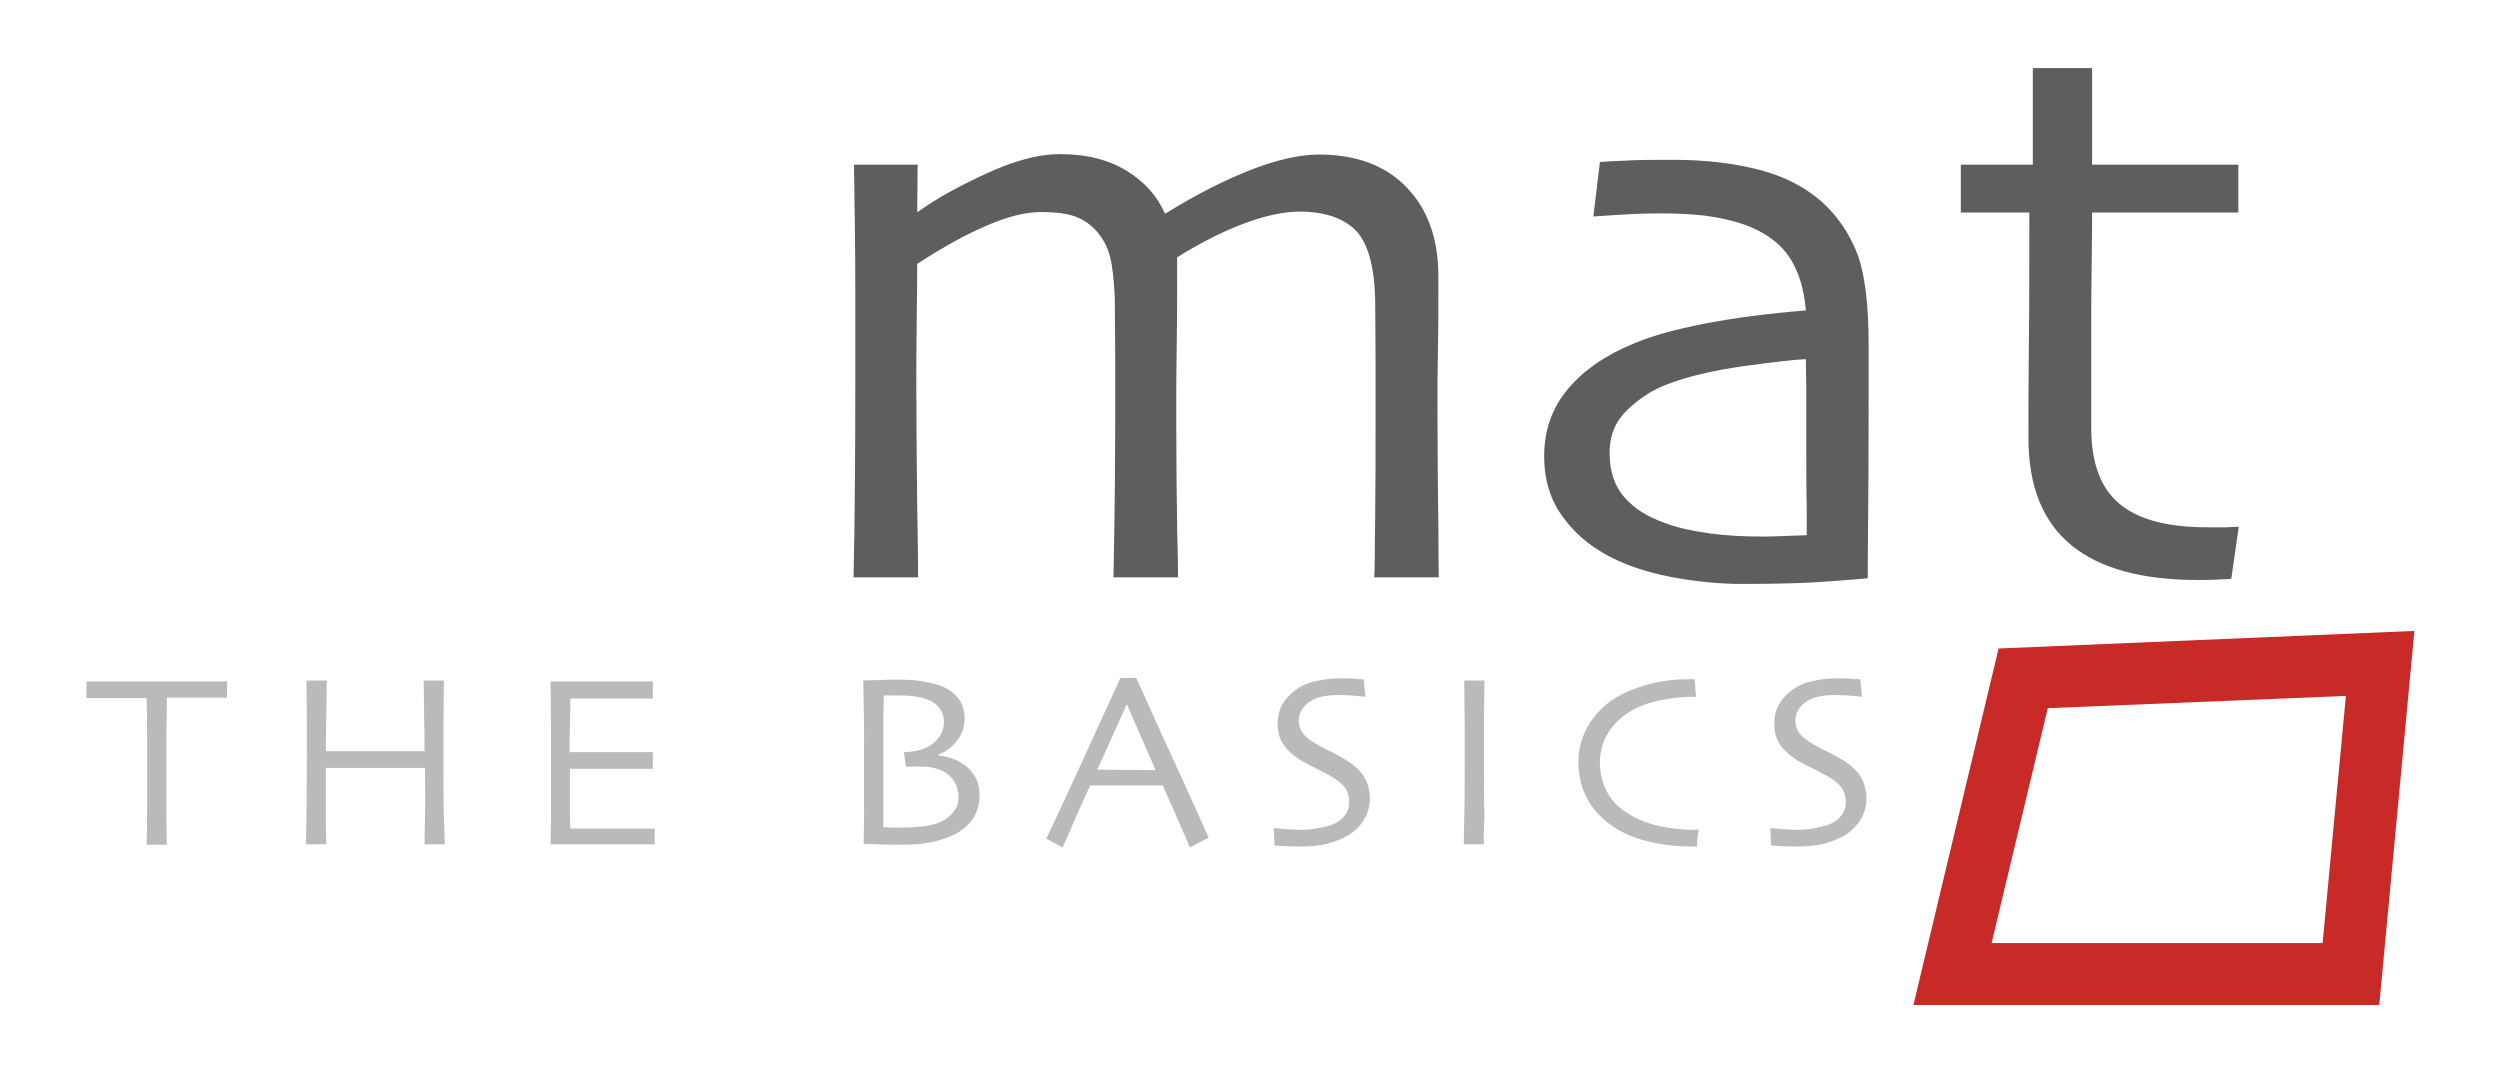 <?xml version="1.0" encoding="utf-8"?>
<!-- Generator: Adobe Illustrator 24.3.0, SVG Export Plug-In . SVG Version: 6.00 Build 0)  -->
<svg version="1.1" id="Layer_1" xmlns="http://www.w3.org/2000/svg" xmlns:xlink="http://www.w3.org/1999/xlink" x="0px" y="0px"
	 viewBox="0 0 569.4 244.4" style="enable-background:new 0 0 569.4 244.4;" xml:space="preserve">
<style type="text/css">
	.st0{fill:#5E5E5E;}
	.st1{fill:#BABABB;}
	.st2{fill:#C82A27;}
</style>
<g>
	<g>
		<path class="st0" d="M327.7,131.5H313c0.1-0.7,0.1-5,0.2-13s0.1-15.5,0.1-22.6c0-2.8,0-7.4,0-13.7c0-6.3-0.1-11.1-0.1-14.3
			c-0.2-7.4-1.7-12.6-4.4-15.4c-2.8-2.8-7-4.3-12.8-4.3c-3.4,0-7.4,0.8-12.1,2.5c-4.7,1.7-10,4.3-15.8,7.9c0,0.3,0,0.9,0,1.9
			c0,0.9,0,2.1,0,3.6c0,5,0,10.1-0.1,15.3c-0.1,5.2-0.1,10.1-0.1,14.8c0,10.3,0.1,18.9,0.2,25.9c0.2,7,0.2,10.8,0.2,11.4h-14.7
			c0-0.7,0.1-4.4,0.2-11.2c0.1-6.8,0.2-14.9,0.2-24.2c0-3.1,0-7.8,0-14.1c0-6.3-0.1-10.9-0.1-13.9c-0.1-2.7-0.3-5.3-0.7-7.8
			c-0.4-2.5-1.2-4.6-2.4-6.3c-1.3-1.9-3-3.4-5-4.3c-2-1-5-1.4-8.7-1.4c-3.5,0-7.5,1-12.2,3s-10,4.9-16,8.8c0,1.1,0,5-0.1,11.8
			c-0.1,6.8-0.1,12.4-0.1,16.7c0,7.4,0.1,16.2,0.2,26.5c0.2,10.3,0.2,15.8,0.2,16.4h-14.7c0-0.5,0.1-4.1,0.2-10.8
			c0.1-6.7,0.2-17.8,0.2-33.4c0-5.1,0-11.9,0-20.5c0-8.6-0.1-18.4-0.3-29.3h14.5l-0.1,10.7l0.1,0.1c4.1-3,9.4-5.9,15.7-8.8
			c6.3-2.9,11.8-4.4,16.7-4.4c6.1,0,11.1,1.3,15.2,3.8c4.1,2.5,7,5.8,8.7,9.7h0.2c7.1-4.4,13.7-7.7,19.6-10c6-2.3,11.1-3.4,15.3-3.4
			c8.5,0,15.2,2.5,20,7.5c4.8,5,7.2,11.7,7.2,20.2c0,6.6,0,12.1-0.1,16.6c-0.1,4.5-0.1,9.2-0.1,14.3c0,10.4,0.1,19.2,0.2,26.4
			C327.6,127.2,327.7,131,327.7,131.5z"/>
		<path class="st0" d="M425.6,78.6c0,15.4,0,27.9-0.1,37.5c-0.1,9.7-0.1,14.9-0.1,15.6c-0.6,0.1-3.5,0.3-8.6,0.7
			c-5.1,0.4-11.8,0.6-19.9,0.6c-5.1,0-10.2-0.5-15.3-1.4c-5.1-0.9-9.6-2.3-13.3-4c-5-2.3-9-5.4-12-9.4c-3.1-4-4.6-8.7-4.6-14.3
			c0-5.9,1.8-11,5.4-15.3c3.6-4.3,8.7-7.8,15.1-10.4c4-1.7,9.4-3.2,16.1-4.5c6.7-1.3,14.4-2.3,23-3c-0.4-4.8-1.6-8.8-3.6-11.9
			c-2-3.1-5-5.4-9-7.1c-2.7-1.1-5.8-1.9-9.1-2.4c-3.3-0.5-7.2-0.7-11.7-0.7c-2.8,0-5.2,0.1-7.1,0.2c-2,0.1-4.6,0.3-7.9,0.5l1.5-12.4
			c0.9-0.1,2.8-0.2,5.5-0.3c2.8-0.2,6.5-0.2,11.3-0.2c7.3,0,13.8,0.8,19.6,2.3c5.7,1.5,10.5,4,14.3,7.4c3.5,3.2,6.2,7.2,8,11.9
			C424.8,62.7,425.6,69.6,425.6,78.6z M411.4,100.9c0-2.1,0-4.8,0-8c0-3.2,0-6.9-0.1-11.1c-2.7,0.1-7.5,0.7-14.3,1.6
			c-6.8,1-12.5,2.3-17.2,4.1c-3.5,1.3-6.5,3.3-9.2,5.9c-2.7,2.6-4,5.8-4,9.7c0,4.2,1.1,7.6,3.4,10.2c2.3,2.6,5.4,4.5,9.4,5.9
			c3,1.1,6.4,1.8,10.1,2.3c3.7,0.5,7.6,0.7,11.7,0.7c1.2,0,2.8,0,4.6-0.1c1.8-0.1,3.7-0.1,5.7-0.2c0-0.4,0-2.5,0-6.1
			C411.4,112.1,411.4,107.1,411.4,100.9z"/>
		<path class="st0" d="M509.9,120l-1.7,11.8c-0.4,0.1-1.5,0.1-3.2,0.2c-1.7,0.1-3.2,0.1-4.4,0.1c-12.7,0-22.3-2.6-28.8-7.9
			c-6.5-5.3-9.8-13.4-9.8-24.4c0-6.9,0-14.2,0.1-22.1c0.1-7.9,0.1-17.6,0.1-29.3h-15.6V37.5h16.4v-22h13.5v22h33.3v10.9h-33.3
			c0,1.3,0,5.2-0.1,11.6c-0.1,6.4-0.1,11.2-0.1,14.3c0,2.6,0,5.8,0,9.6c0,3.8,0,8.3,0,13.5c0,8.1,2.2,13.9,6.5,17.4
			c4.3,3.6,11,5.3,20.1,5.3c1.1,0,2.4,0,4,0C508.5,120,509.5,120,509.9,120z"/>
	</g>
	<g>
		<g>
			<g>
				<path class="st1" d="M51.7,158.9c-0.3,0-1.5,0-3.7,0c-2.2,0-5.5,0-10,0c0,3.8-0.1,6.7-0.1,8.7c0,2,0,4.7,0,8.1c0,3.3,0,6.6,0,10
					c0,3.4,0.1,5.6,0.1,6.7h-4.6c0-1.1,0.1-3.4,0.1-6.8s0-6.8,0-10.1c0-3.2,0-5.8,0-7.7c0-1.9,0-4.8-0.1-8.8c-4,0-7.2,0-9.6,0
					c-2.5,0-3.8,0-4.1,0v-3.8c1.9,0,4.2,0,7,0s5.7,0,8.8,0c4.5,0,8.3,0,11.3,0c3,0,4.7,0,4.9,0V158.9z"/>
				<path class="st1" d="M101.3,192.3h-4.6c0-1.1,0-3.2,0.1-6.2s0-6.7,0-11.2c-0.3,0-1.9,0-5,0c-3,0-5.3,0-6.8,0c-1.8,0-4,0-6.6,0
					c-2.6,0-4,0-4.2,0c0,5.2,0,9.1,0,11.7s0.1,4.5,0.1,5.7h-4.6c0-1.1,0-3.1,0.1-5.9c0-2.8,0.1-7.6,0.1-14.4c0-2,0-4.5,0-7.5
					c0-2.9-0.1-6.1-0.1-9.5h4.6c0,2.8,0,5.6-0.1,8.3c0,2.7-0.1,5.3-0.1,7.8c0.2,0,1.4,0,3.6,0c2.2,0,4.6,0,7.2,0c2,0,4.4,0,7.2,0
					c2.8,0,4.3,0,4.5,0c0-2.5,0-5-0.1-7.8c0-2.7-0.1-5.5-0.1-8.3h4.6c0,2.8-0.1,6-0.1,9.7s0,6.7,0,9c0,5.5,0,9.7,0.1,12.6
					C101.2,189.2,101.3,191.2,101.3,192.3z"/>
				<path class="st1" d="M149.2,192.3c-0.2,0-1.4,0-3.7,0s-5.2,0-8.6,0c-2.4,0-4.5,0-6.5,0c-2,0-3.6,0-5,0c0-1.1,0.1-3.4,0.1-7
					c0-3.6,0-7.3,0-11.1c0-2.1,0-4.9,0-8.3c0-3.5-0.1-7-0.1-10.7c1.3,0,3,0,4.9,0c2,0,4,0,6.1,0c3.6,0,6.4,0,8.7,0
					c2.2,0,3.4,0,3.6,0v3.9c-0.2,0-1.4,0-3.5,0c-2.1,0-4.8,0-8,0c-1.4,0-2.8,0-4.1,0c-1.3,0-2.4,0-3.2,0c0,2.1,0,4.2-0.1,6.3
					c0,2.1-0.1,4.1-0.1,5.9c0.8,0,1.8,0,3,0c1.1,0,2.2,0,3.1,0c3.3,0,6.2,0,8.8,0c2.6,0,3.9,0,4.1,0v3.8c-0.1,0-1.7,0-4.6,0
					c-2.9,0-5.6,0-8,0c-0.9,0-2,0-3.2,0c-1.2,0-2.3,0-3.1,0c0,3.5,0,6.3,0,8.4c0,2.1,0,3.8,0.1,5.2c1.1,0,2.4,0,4,0s3.2,0,5,0
					c2.8,0,5.1,0,7,0c1.9,0,2.9,0,3.2,0V192.3z"/>
				<path class="st1" d="M223.1,181.3c0,1.9-0.5,3.5-1.4,5c-1,1.5-2.3,2.7-4.2,3.7c-1.6,0.8-3.4,1.4-5.3,1.8
					c-1.9,0.4-4.1,0.6-6.6,0.6c-1.8,0-3.7,0-5.7-0.1c-1.9-0.1-3-0.1-3.2-0.1c0.1-3.6,0.1-6.9,0.1-10.1c0-3.2,0-6.2,0-9.1
					c0-5.5,0-9.8-0.1-13c0-3.2-0.1-4.8-0.1-5c0.3,0,1.3-0.1,3.1-0.1c1.8-0.1,3.5-0.1,5.2-0.1c1.9,0,3.7,0.1,5.3,0.4s3,0.6,4.1,1
					c1.7,0.7,3,1.6,4,2.9s1.4,2.8,1.4,4.6c0,1.9-0.6,3.6-1.8,5.1c-1.2,1.5-2.6,2.5-4.1,3v0.3c1.3,0.1,2.5,0.4,3.7,0.9
					c1.2,0.5,2.3,1.2,3.2,2.1c0.8,0.8,1.4,1.7,1.8,2.6C222.9,178.7,223.1,179.9,223.1,181.3z M218.3,181.5c0-0.9-0.2-1.8-0.5-2.6
					s-0.8-1.5-1.5-2.2c-0.6-0.6-1.5-1.1-2.6-1.5s-2.3-0.6-3.6-0.6c-1,0-1.9,0-2.5,0c-0.6,0-1.1,0-1.3,0l-0.4-3.3
					c1.4,0,2.6-0.2,3.6-0.5c1-0.3,2-0.7,2.8-1.3c0.8-0.6,1.4-1.3,1.9-2.1c0.5-0.9,0.8-1.8,0.8-2.9c0-1.1-0.3-2.1-0.8-2.9
					c-0.6-0.8-1.3-1.5-2.3-2c-0.8-0.4-1.8-0.7-3-0.9c-1.2-0.2-2.5-0.3-3.8-0.3c-0.9,0-1.7,0-2.4,0c-0.7,0-1.2,0-1.4,0
					c-0.1,2.7-0.1,5.6-0.1,8.6c0,3,0,5.3,0,6.6c0,3.2,0,6.4,0,9.6c0,3.2,0,4.9,0,5.2c0.4,0,0.9,0,1.5,0.1c0.6,0,1.2,0,1.8,0
					c2.1,0,4.1-0.1,5.9-0.3s3.4-0.7,4.6-1.4c1-0.6,1.8-1.3,2.4-2.3C218.1,183.8,218.3,182.7,218.3,181.5z"/>
				<path class="st1" d="M275.3,190.8l-4.3,2.2c-0.1-0.2-0.7-1.6-1.8-4.2c-1.1-2.6-2.6-5.9-4.4-9.9h-16.5c-2,4.3-3.5,7.7-4.5,10.1
					s-1.7,3.7-1.8,4l-3.7-2c0.5-1,2.5-5.2,6-12.8c3.5-7.6,7.1-15.5,10.9-23.8h3.6c3.7,8.3,7.4,16.4,11,24.2
					C273.3,186.4,275.2,190.5,275.3,190.8z M263.2,175.4c-1-2.3-2-4.6-3.1-7.1c-1.1-2.5-2.2-5.1-3.4-7.8l-0.1,0
					c-0.9,2-2.1,4.6-3.4,7.5c-1.3,3-2.4,5.4-3.3,7.3l0,0L263.2,175.4L263.2,175.4z"/>
				<path class="st1" d="M312,181.8c0,1.9-0.5,3.6-1.4,5c-0.9,1.4-2.1,2.6-3.6,3.5c-1.4,0.8-3,1.4-4.8,1.9c-1.8,0.4-3.8,0.6-6,0.6
					c-1.2,0-2.4,0-3.7-0.1s-2-0.1-2.2-0.1l-0.2-4c0.3,0,1,0.1,2.2,0.2c1.2,0.1,2.6,0.2,4.2,0.2c1,0,2.3-0.1,3.8-0.4s2.8-0.6,3.6-1
					c1.1-0.5,1.9-1.2,2.5-2c0.6-0.8,0.9-1.7,0.9-2.9c0-1.2-0.3-2.3-0.9-3.2c-0.6-0.9-1.6-1.7-2.9-2.5c-0.9-0.5-2-1.1-3.4-1.8
					c-1.4-0.7-2.6-1.3-3.8-2c-1.9-1.2-3.2-2.4-4.1-3.8s-1.2-2.9-1.2-4.6c0-1.7,0.4-3.2,1.1-4.4s1.7-2.3,2.9-3.2
					c1.2-0.9,2.6-1.6,4.4-2c1.7-0.4,3.6-0.7,5.7-0.7c1.2,0,2.3,0,3.5,0.1c1.2,0.1,1.9,0.1,2,0.1l0.4,4c-0.2,0-0.8-0.1-2-0.2
					c-1.2-0.1-2.7-0.2-4.4-0.2c-1,0-2.1,0.1-3.2,0.3c-1.1,0.2-2.1,0.6-2.9,1.1c-0.7,0.4-1.4,1-1.9,1.8c-0.5,0.8-0.8,1.7-0.8,2.7
					c0,0.9,0.3,1.8,0.8,2.6c0.5,0.8,1.6,1.7,3.1,2.6c0.8,0.5,1.8,1,3,1.6c1.3,0.6,2.5,1.3,3.7,2c1.9,1.1,3.3,2.4,4.2,3.8
					S312,180,312,181.8z"/>
				<path class="st1" d="M338,192.3h-4.6c0-1.1,0-3.1,0.1-6s0.1-7,0.1-12.3c0-2.1,0-4.9,0-8.3c0-3.4-0.1-7-0.1-10.7h4.6
					c0,2.7-0.1,5.7-0.1,9.3c0,3.5,0,6.4,0,8.6c0,5.7,0,10,0.1,13.1C337.9,189.1,337.9,191.2,338,192.3z"/>
				<path class="st1" d="M386.9,188.9c0,0.2-0.1,0.6-0.2,1.4c-0.1,0.8-0.2,1.6-0.2,2.5c-0.1,0-0.3,0-0.5,0s-0.3,0-0.5,0
					c-4.5,0-8.6-0.6-12.1-1.7c-3.5-1.1-6.4-2.8-8.7-5c-1.6-1.5-2.8-3.3-3.8-5.4c-0.9-2.1-1.4-4.5-1.4-7.2c0-2.4,0.5-4.6,1.4-6.6
					c0.9-2,2.1-3.7,3.6-5.2c2.1-2.2,5-3.9,8.6-5.1c3.6-1.3,7.5-1.9,11.6-1.9c0.2,0,0.4,0,0.7,0c0.3,0,0.4,0,0.6,0
					c0,0.3,0.1,0.9,0.1,1.6s0.1,1.5,0.2,2.4c-0.2,0-0.3,0-0.5,0s-0.3,0-0.5,0c-2.3,0-4.7,0.3-7.2,0.8c-2.5,0.5-4.6,1.3-6.4,2.3
					c-2.3,1.3-4.2,3.1-5.4,5.1c-1.3,2.1-1.9,4.3-1.9,6.8c0,2.5,0.6,4.8,1.7,6.8c1.1,2.1,2.9,3.8,5.4,5.2c2,1.2,4.3,2,6.7,2.5
					s5,0.8,7.4,0.8c0.1,0,0.3,0,0.5,0S386.6,188.9,386.9,188.9z"/>
				<path class="st1" d="M425.1,181.8c0,1.9-0.5,3.6-1.4,5c-0.9,1.4-2.1,2.6-3.6,3.5c-1.4,0.8-3,1.4-4.8,1.9c-1.8,0.4-3.8,0.6-6,0.6
					c-1.2,0-2.4,0-3.7-0.1s-2-0.1-2.2-0.1l-0.2-4c0.3,0,1,0.1,2.2,0.2c1.2,0.1,2.6,0.2,4.2,0.2c1,0,2.3-0.1,3.8-0.4s2.8-0.6,3.6-1
					c1.1-0.5,1.9-1.2,2.5-2c0.6-0.8,0.9-1.7,0.9-2.9c0-1.2-0.3-2.3-0.9-3.2c-0.6-0.9-1.6-1.7-2.9-2.5c-0.9-0.5-2-1.1-3.4-1.8
					c-1.4-0.7-2.6-1.3-3.8-2c-1.9-1.2-3.2-2.4-4.1-3.8s-1.2-2.9-1.2-4.6c0-1.7,0.4-3.2,1.1-4.4s1.7-2.3,2.9-3.2
					c1.2-0.9,2.6-1.6,4.4-2c1.7-0.4,3.6-0.7,5.7-0.7c1.2,0,2.3,0,3.5,0.1c1.2,0.1,1.9,0.1,2,0.1l0.4,4c-0.2,0-0.8-0.1-2-0.2
					c-1.2-0.1-2.7-0.2-4.4-0.2c-1,0-2.1,0.1-3.2,0.3c-1.1,0.2-2.1,0.6-2.9,1.1c-0.7,0.4-1.4,1-1.9,1.8c-0.5,0.8-0.8,1.7-0.8,2.7
					c0,0.9,0.3,1.8,0.8,2.6c0.5,0.8,1.6,1.7,3.1,2.6c0.8,0.5,1.8,1,3,1.6c1.3,0.6,2.5,1.3,3.7,2c1.9,1.1,3.3,2.4,4.2,3.8
					S425.1,180,425.1,181.8z"/>
			</g>
		</g>
	</g>
	<g>
		<g>
			<path class="st2" d="M541.9,228.9H435.8l19.4-81.2l94.7-4L541.9,228.9z M453.6,214.8h75.4l5.3-56.3l-67.9,2.8L453.6,214.8z"/>
		</g>
	</g>
</g>
</svg>
